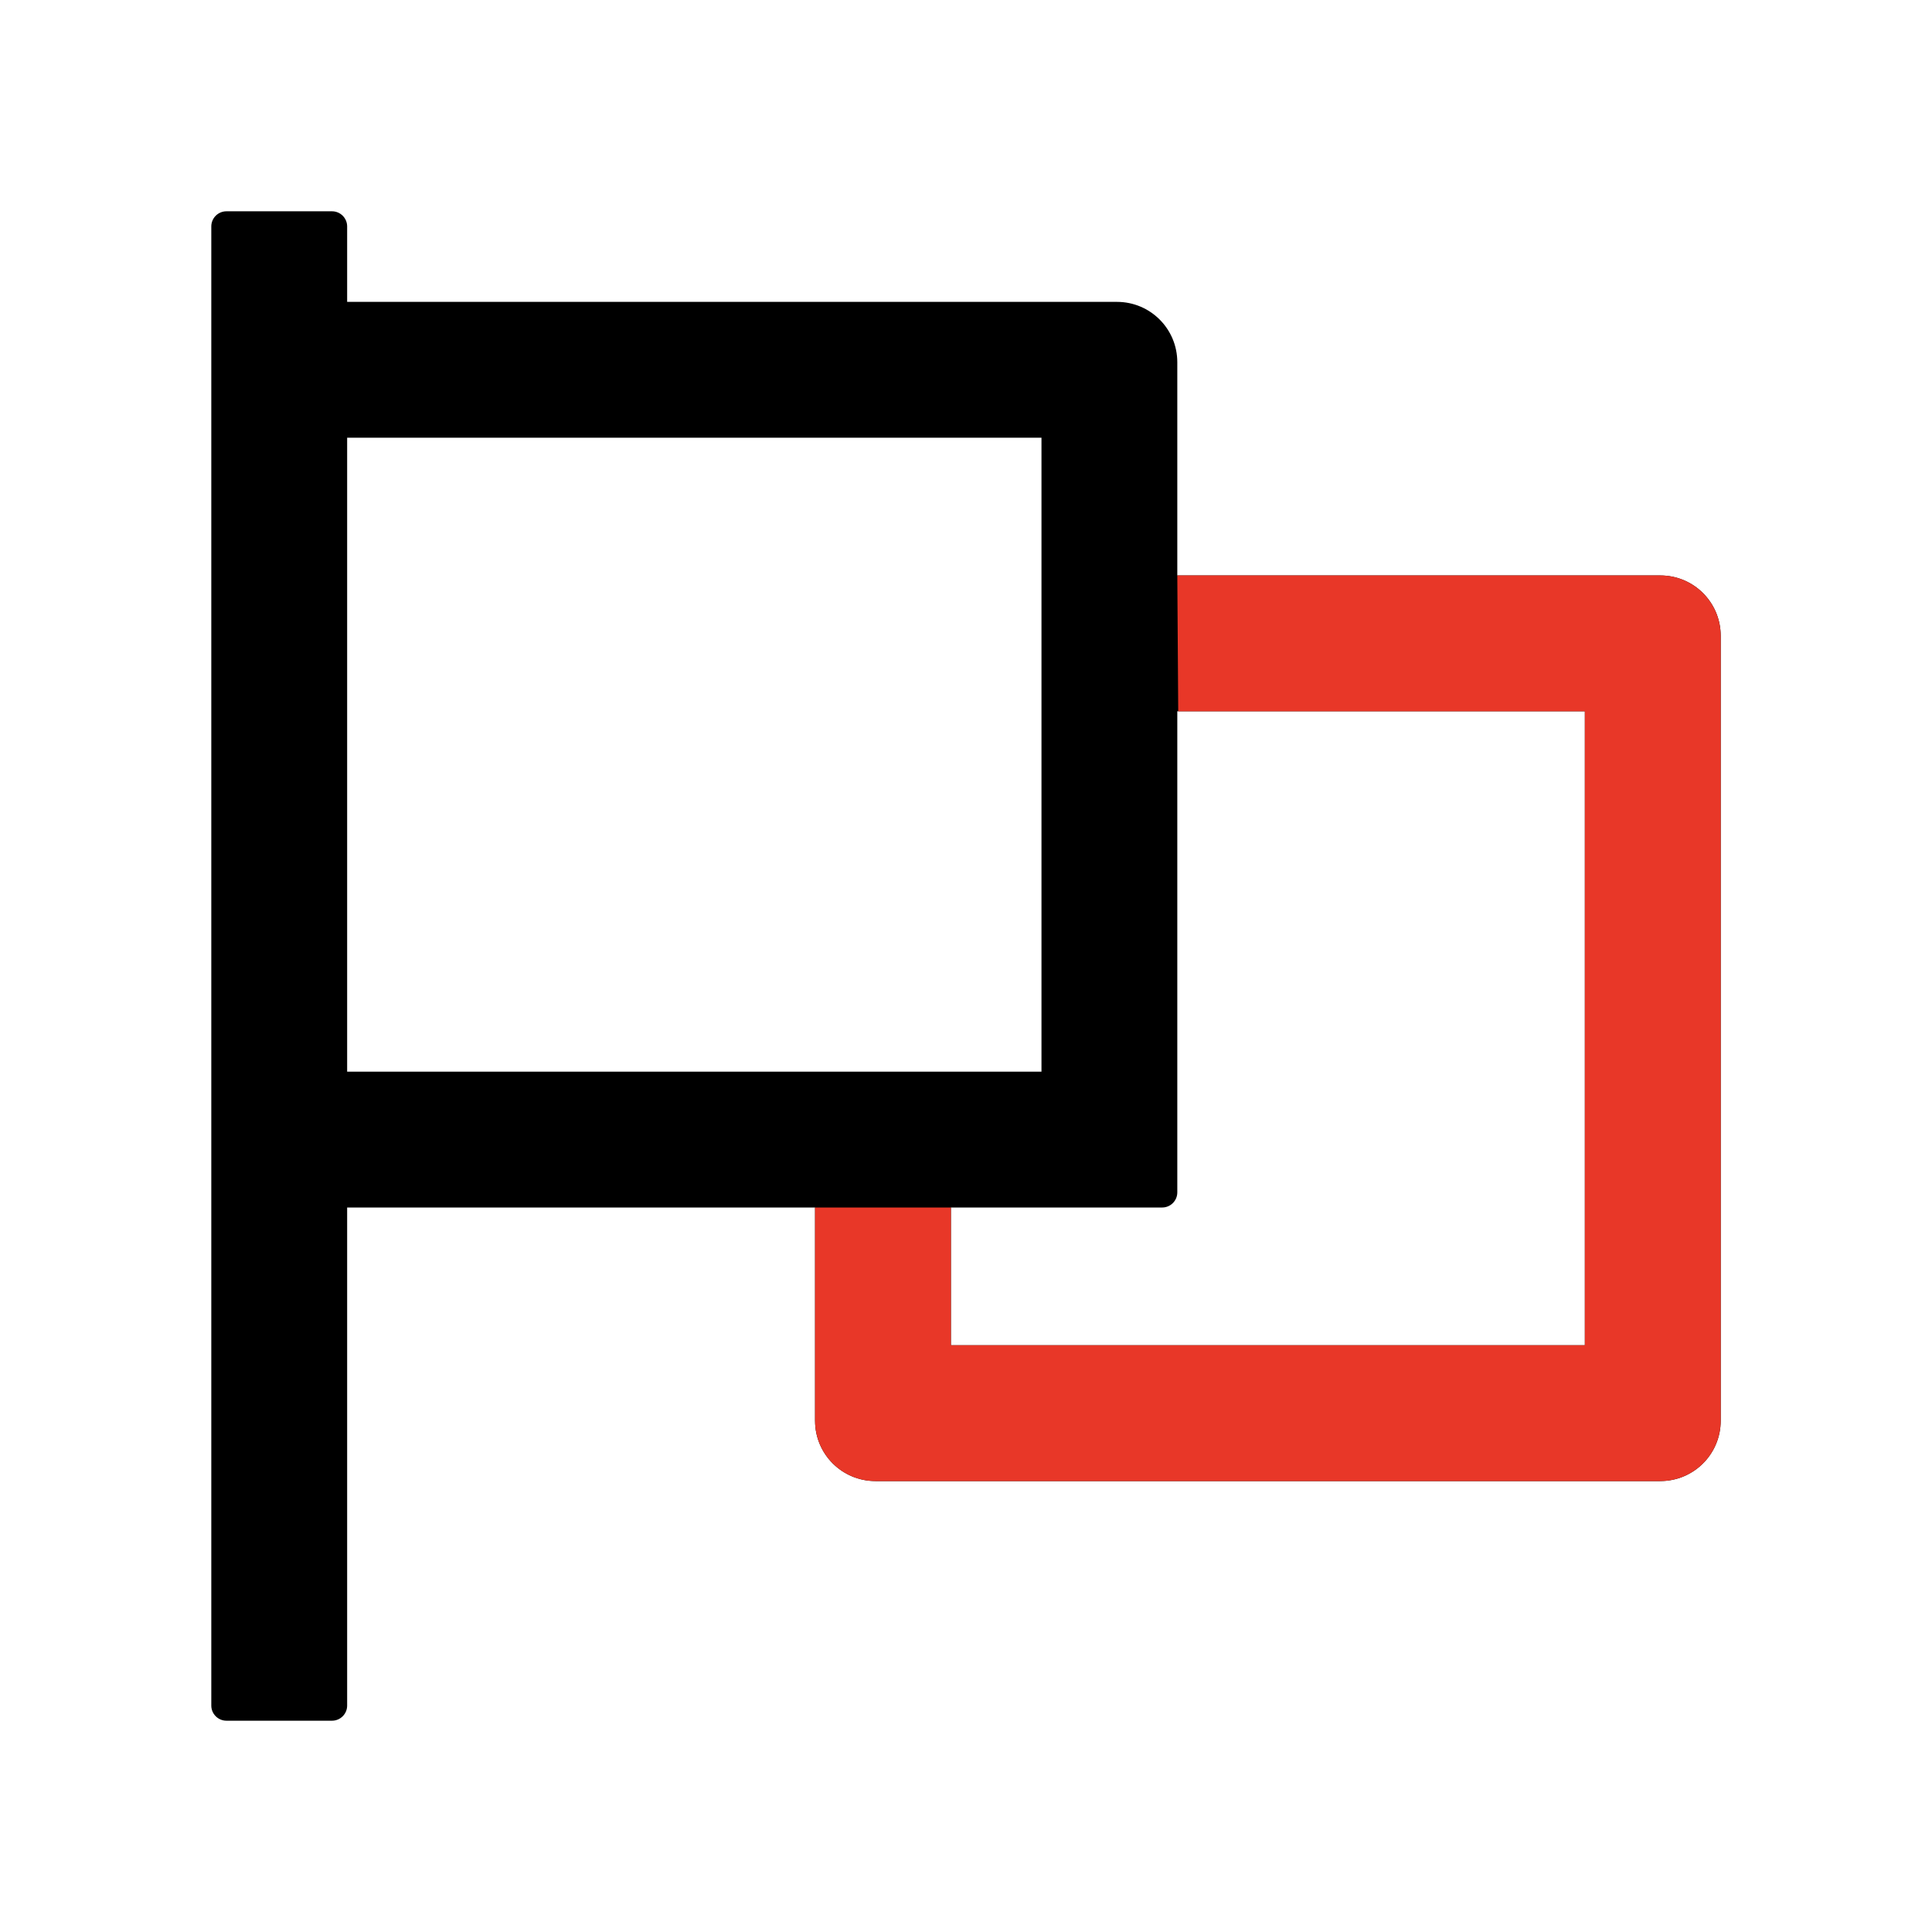 <?xml version="1.0" encoding="UTF-8"?>
<svg width="60px" height="60px" viewBox="0 0 60 60" version="1.1" xmlns="http://www.w3.org/2000/svg" xmlns:xlink="http://www.w3.org/1999/xlink">
    <title>1.通用组件/2.Icon图标/5.网站通用/2.Fill填充/3.BankFilled备份 4</title>
    <g id="官网" stroke="none" stroke-width="1" fill="none" fill-rule="evenodd">
        <g id="汽车后市场服务" transform="translate(-186, -1406)">
            <g id="FlagOutlined" transform="translate(186, 1406)">
                <rect id="IconSize" opacity="0" fill-rule="nonzero" x="0" y="0" width="60" height="60"></rect>
                <path d="M10.312,6.562 C10.57,6.562 10.781,6.773 10.781,7.031 L10.781,7.031 L10.781,9.375 L34.688,9.375 C35.725,9.375 36.562,10.213 36.562,11.25 L36.562,11.25 L36.562,17.871 L51.562,17.871 C52.6,17.871 53.438,18.709 53.438,19.746 L53.438,19.746 L53.438,44.121 C53.438,45.158 52.6,45.996 51.562,45.996 L51.562,45.996 L27.188,45.996 C26.15,45.996 25.312,45.158 25.312,44.121 L25.312,44.121 L25.312,37.5 L10.781,37.5 L10.781,52.969 C10.781,53.227 10.57,53.438 10.312,53.438 L10.312,53.438 L7.031,53.438 C6.773,53.438 6.562,53.227 6.562,52.969 L6.562,52.969 L6.562,7.031 C6.562,6.773 6.773,6.562 7.031,6.562 L7.031,6.562 Z M32.344,13.594 L10.781,13.594 L10.781,33.281 L32.344,33.281 L32.344,13.594 Z M49.219,41.777 L29.531,41.777 L29.531,37.5 L36.094,37.5 C36.352,37.5 36.562,37.289 36.562,37.031 L36.562,22.09 L49.219,22.09 L49.219,41.777 Z" fill="#000000"></path>
                <path d="M51.562,17.871 C52.55,17.871 53.357,18.631 53.432,19.599 L53.438,19.746 L53.438,44.121 C53.438,45.109 52.678,45.916 51.709,45.99 L51.562,45.996 L27.188,45.996 C26.2,45.996 25.393,45.236 25.318,44.268 L25.312,44.121 L25.312,37.5 L29.531,37.5 L29.531,41.777 L49.219,41.777 L49.219,22.09 L36.591,22.09 C36.583,20.748 36.574,19.342 36.562,17.871 L51.562,17.871 Z" id="形状结合" fill="#E83728"></path>
            </g>
        </g>
    </g>
</svg>